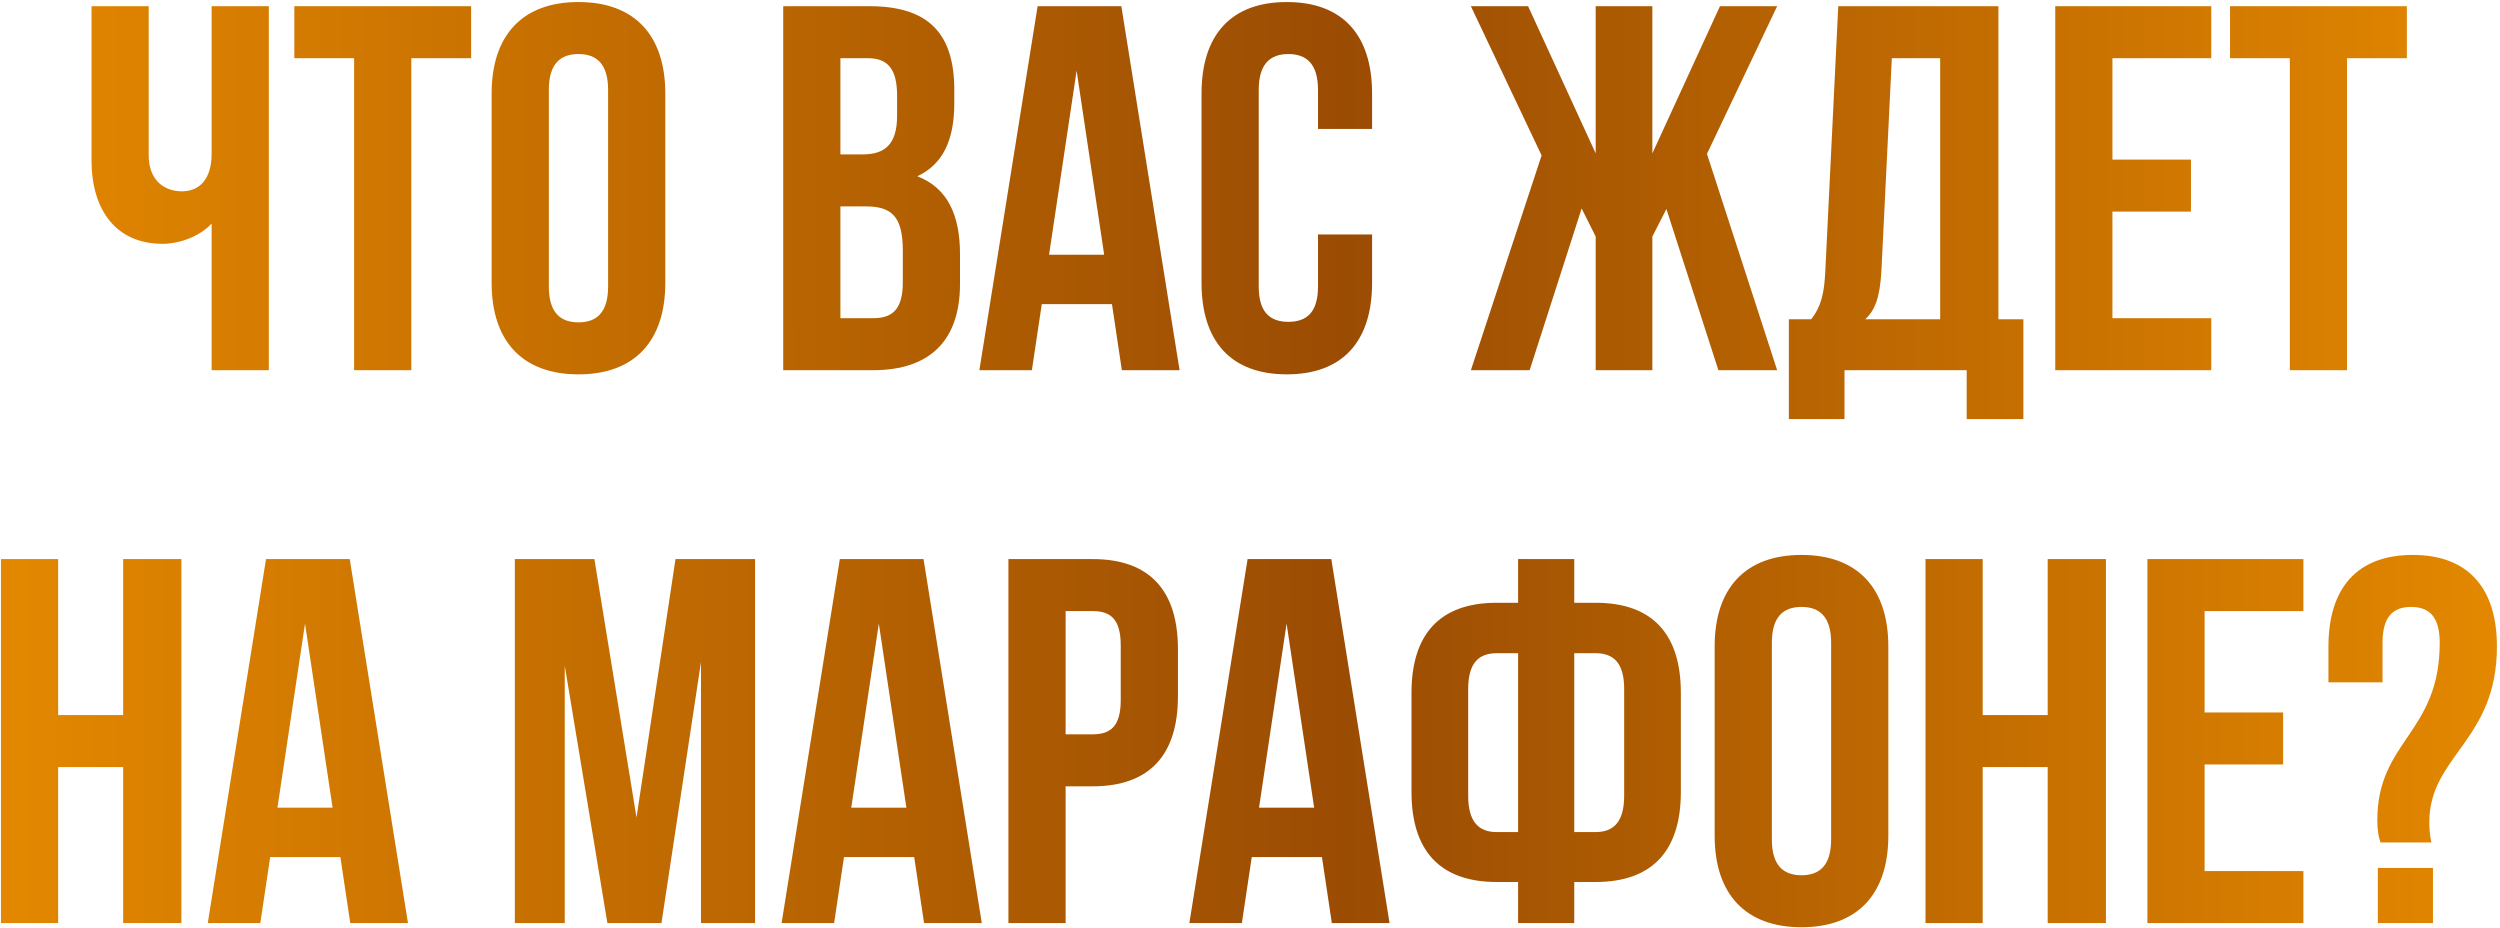 <?xml version="1.0" encoding="UTF-8"?> <svg xmlns="http://www.w3.org/2000/svg" width="520" height="193" viewBox="0 0 520 193" fill="none"><path d="M44.018 1.29H55.915V77H44.018V46.5C41.422 49.312 37.096 50.718 33.851 50.718C24.117 50.718 19.034 43.688 19.034 33.305V1.29H30.931V32.331C30.931 37.415 34.068 39.794 37.853 39.794C41.639 39.794 44.018 37.09 44.018 32.007V1.29ZM61.219 12.106V1.29H97.992V12.106H85.555V77H73.657V12.106H61.219ZM114.156 18.704V59.587C114.156 64.995 116.535 67.05 120.321 67.05C124.106 67.05 126.486 64.995 126.486 59.587V18.704C126.486 13.296 124.106 11.241 120.321 11.241C116.535 11.241 114.156 13.296 114.156 18.704ZM102.259 58.83V19.461C102.259 7.347 108.64 0.425 120.321 0.425C132.002 0.425 138.383 7.347 138.383 19.461V58.83C138.383 70.943 132.002 77.865 120.321 77.865C108.64 77.865 102.259 70.943 102.259 58.83ZM180.862 1.29C193.192 1.29 198.492 7.023 198.492 18.704V21.408C198.492 29.195 196.112 34.17 190.813 36.658C197.194 39.145 199.681 44.877 199.681 52.881V59.046C199.681 70.727 193.517 77 181.619 77H162.908V1.29H180.862ZM180.105 42.931H174.806V66.184H181.619C185.621 66.184 187.784 64.346 187.784 58.722V52.124C187.784 45.094 185.513 42.931 180.105 42.931ZM180.538 12.106H174.806V32.115H179.456C183.891 32.115 186.595 30.168 186.595 24.111V19.893C186.595 14.486 184.756 12.106 180.538 12.106ZM233.237 1.29L245.351 77H233.345L231.29 63.264H216.689L214.634 77H203.71L215.824 1.29H233.237ZM223.936 14.702L218.203 52.989H229.668L223.936 14.702ZM274.145 48.771H285.393V58.83C285.393 70.943 279.336 77.865 267.655 77.865C255.974 77.865 249.918 70.943 249.918 58.83V19.461C249.918 7.347 255.974 0.425 267.655 0.425C279.336 0.425 285.393 7.347 285.393 19.461V26.815H274.145V18.704C274.145 13.296 271.765 11.241 267.98 11.241C264.194 11.241 261.815 13.296 261.815 18.704V59.587C261.815 64.995 264.194 66.941 267.98 66.941C271.765 66.941 274.145 64.995 274.145 59.587V48.771ZM343.691 1.29V31.899L357.751 1.29H369.649L355.047 32.007L369.649 77H357.427L346.611 43.471L343.691 49.204V77H331.902V49.204L328.982 43.363L318.166 77H305.944L320.654 32.331L305.944 1.29H317.842L331.902 31.899V1.29H343.691ZM420.862 87.167H409.073V77H383.656V87.167H372.084V66.401H376.734C378.789 63.805 379.438 60.993 379.655 56.558L382.359 1.29H415.671V66.401H420.862V87.167ZM393.499 12.106L391.336 56.342C391.011 62.074 389.93 64.562 387.983 66.401H403.557V12.106H393.499ZM439.387 12.106V33.197H455.719V44.012H439.387V66.184H459.937V77H427.49V1.29H459.937V12.106H439.387ZM463.849 12.106V1.29H500.622V12.106H488.184V77H476.287V12.106H463.849ZM12.095 159.553V192H0.198V116.29H12.095V148.737H25.615V116.29H37.729V192H25.615V159.553H12.095ZM72.745 116.29L84.859 192H72.853L70.798 178.264H56.197L54.142 192H43.218L55.332 116.29H72.745ZM63.444 129.702L57.711 167.989H69.176L63.444 129.702ZM123.633 116.29L132.393 170.044L140.505 116.29H157.053V192H145.805V137.705L137.585 192H126.337L117.468 138.463V192H107.085V116.29H123.633ZM192.097 116.29L204.211 192H192.206L190.151 178.264H175.549L173.495 192H162.571L174.684 116.29H192.097ZM182.796 129.702L177.064 167.989H188.528L182.796 129.702ZM227.273 116.29C239.17 116.29 245.01 122.888 245.01 135.002V144.844C245.01 156.957 239.17 163.555 227.273 163.555H221.649V192H209.751V116.29H227.273ZM227.273 127.106H221.649V152.739H227.273C231.058 152.739 233.113 151.009 233.113 145.601V134.244C233.113 128.837 231.058 127.106 227.273 127.106ZM276.912 116.29L289.025 192H277.02L274.965 178.264H260.364L258.309 192H247.385L259.498 116.29H276.912ZM267.61 129.702L261.878 167.989H273.342L267.61 129.702ZM315.764 192V183.456H311.33C299.433 183.456 293.592 176.858 293.592 164.745V144.087C293.592 131.973 299.433 125.376 311.33 125.376H315.764V116.29H327.445V125.376H331.879C343.777 125.376 349.617 131.973 349.617 144.087V164.745C349.617 176.858 343.777 183.456 331.879 183.456H327.445V192H315.764ZM331.879 135.867H327.445V173.073H331.879C335.665 173.073 337.828 170.909 337.828 165.502V143.33C337.828 137.922 335.665 135.867 331.879 135.867ZM315.764 173.073V135.867H311.33C307.544 135.867 305.381 137.922 305.381 143.33V165.502C305.381 170.909 307.544 173.073 311.33 173.073H315.764ZM368.545 133.704V174.587C368.545 179.995 370.925 182.05 374.71 182.05C378.496 182.05 380.875 179.995 380.875 174.587V133.704C380.875 128.296 378.496 126.241 374.71 126.241C370.925 126.241 368.545 128.296 368.545 133.704ZM356.648 173.83V134.461C356.648 122.347 363.029 115.425 374.71 115.425C386.391 115.425 392.772 122.347 392.772 134.461V173.83C392.772 185.943 386.391 192.865 374.71 192.865C363.029 192.865 356.648 185.943 356.648 173.83ZM412.401 159.553V192H400.504V116.29H412.401V148.737H425.921V116.29H438.034V192H425.921V159.553H412.401ZM458.558 127.106V148.197H474.889V159.012H458.558V181.184H479.107V192H446.661V116.29H479.107V127.106H458.558ZM505.732 175.236H495.132C494.7 173.938 494.483 172.532 494.483 170.585C494.483 154.037 507.462 152.523 507.462 133.704C507.462 128.296 505.299 126.241 501.514 126.241C497.728 126.241 495.565 128.296 495.565 133.704V141.924H484.317V134.461C484.317 122.347 490.265 115.425 501.838 115.425C513.411 115.425 519.359 122.347 519.359 134.461C519.359 154.145 505.299 157.174 505.299 171.018C505.299 172.424 505.407 173.83 505.732 175.236ZM494.592 180.535H506.056V192H494.592V180.535Z" fill="url(#paint0_linear_27_108)"></path><defs><linearGradient id="paint0_linear_27_108" x1="-11" y1="107" x2="528" y2="107" gradientUnits="userSpaceOnUse"><stop stop-color="#E68A00"></stop><stop offset="0.54" stop-color="#9B4C03"></stop><stop offset="1" stop-color="#E68A00"></stop></linearGradient></defs></svg> 